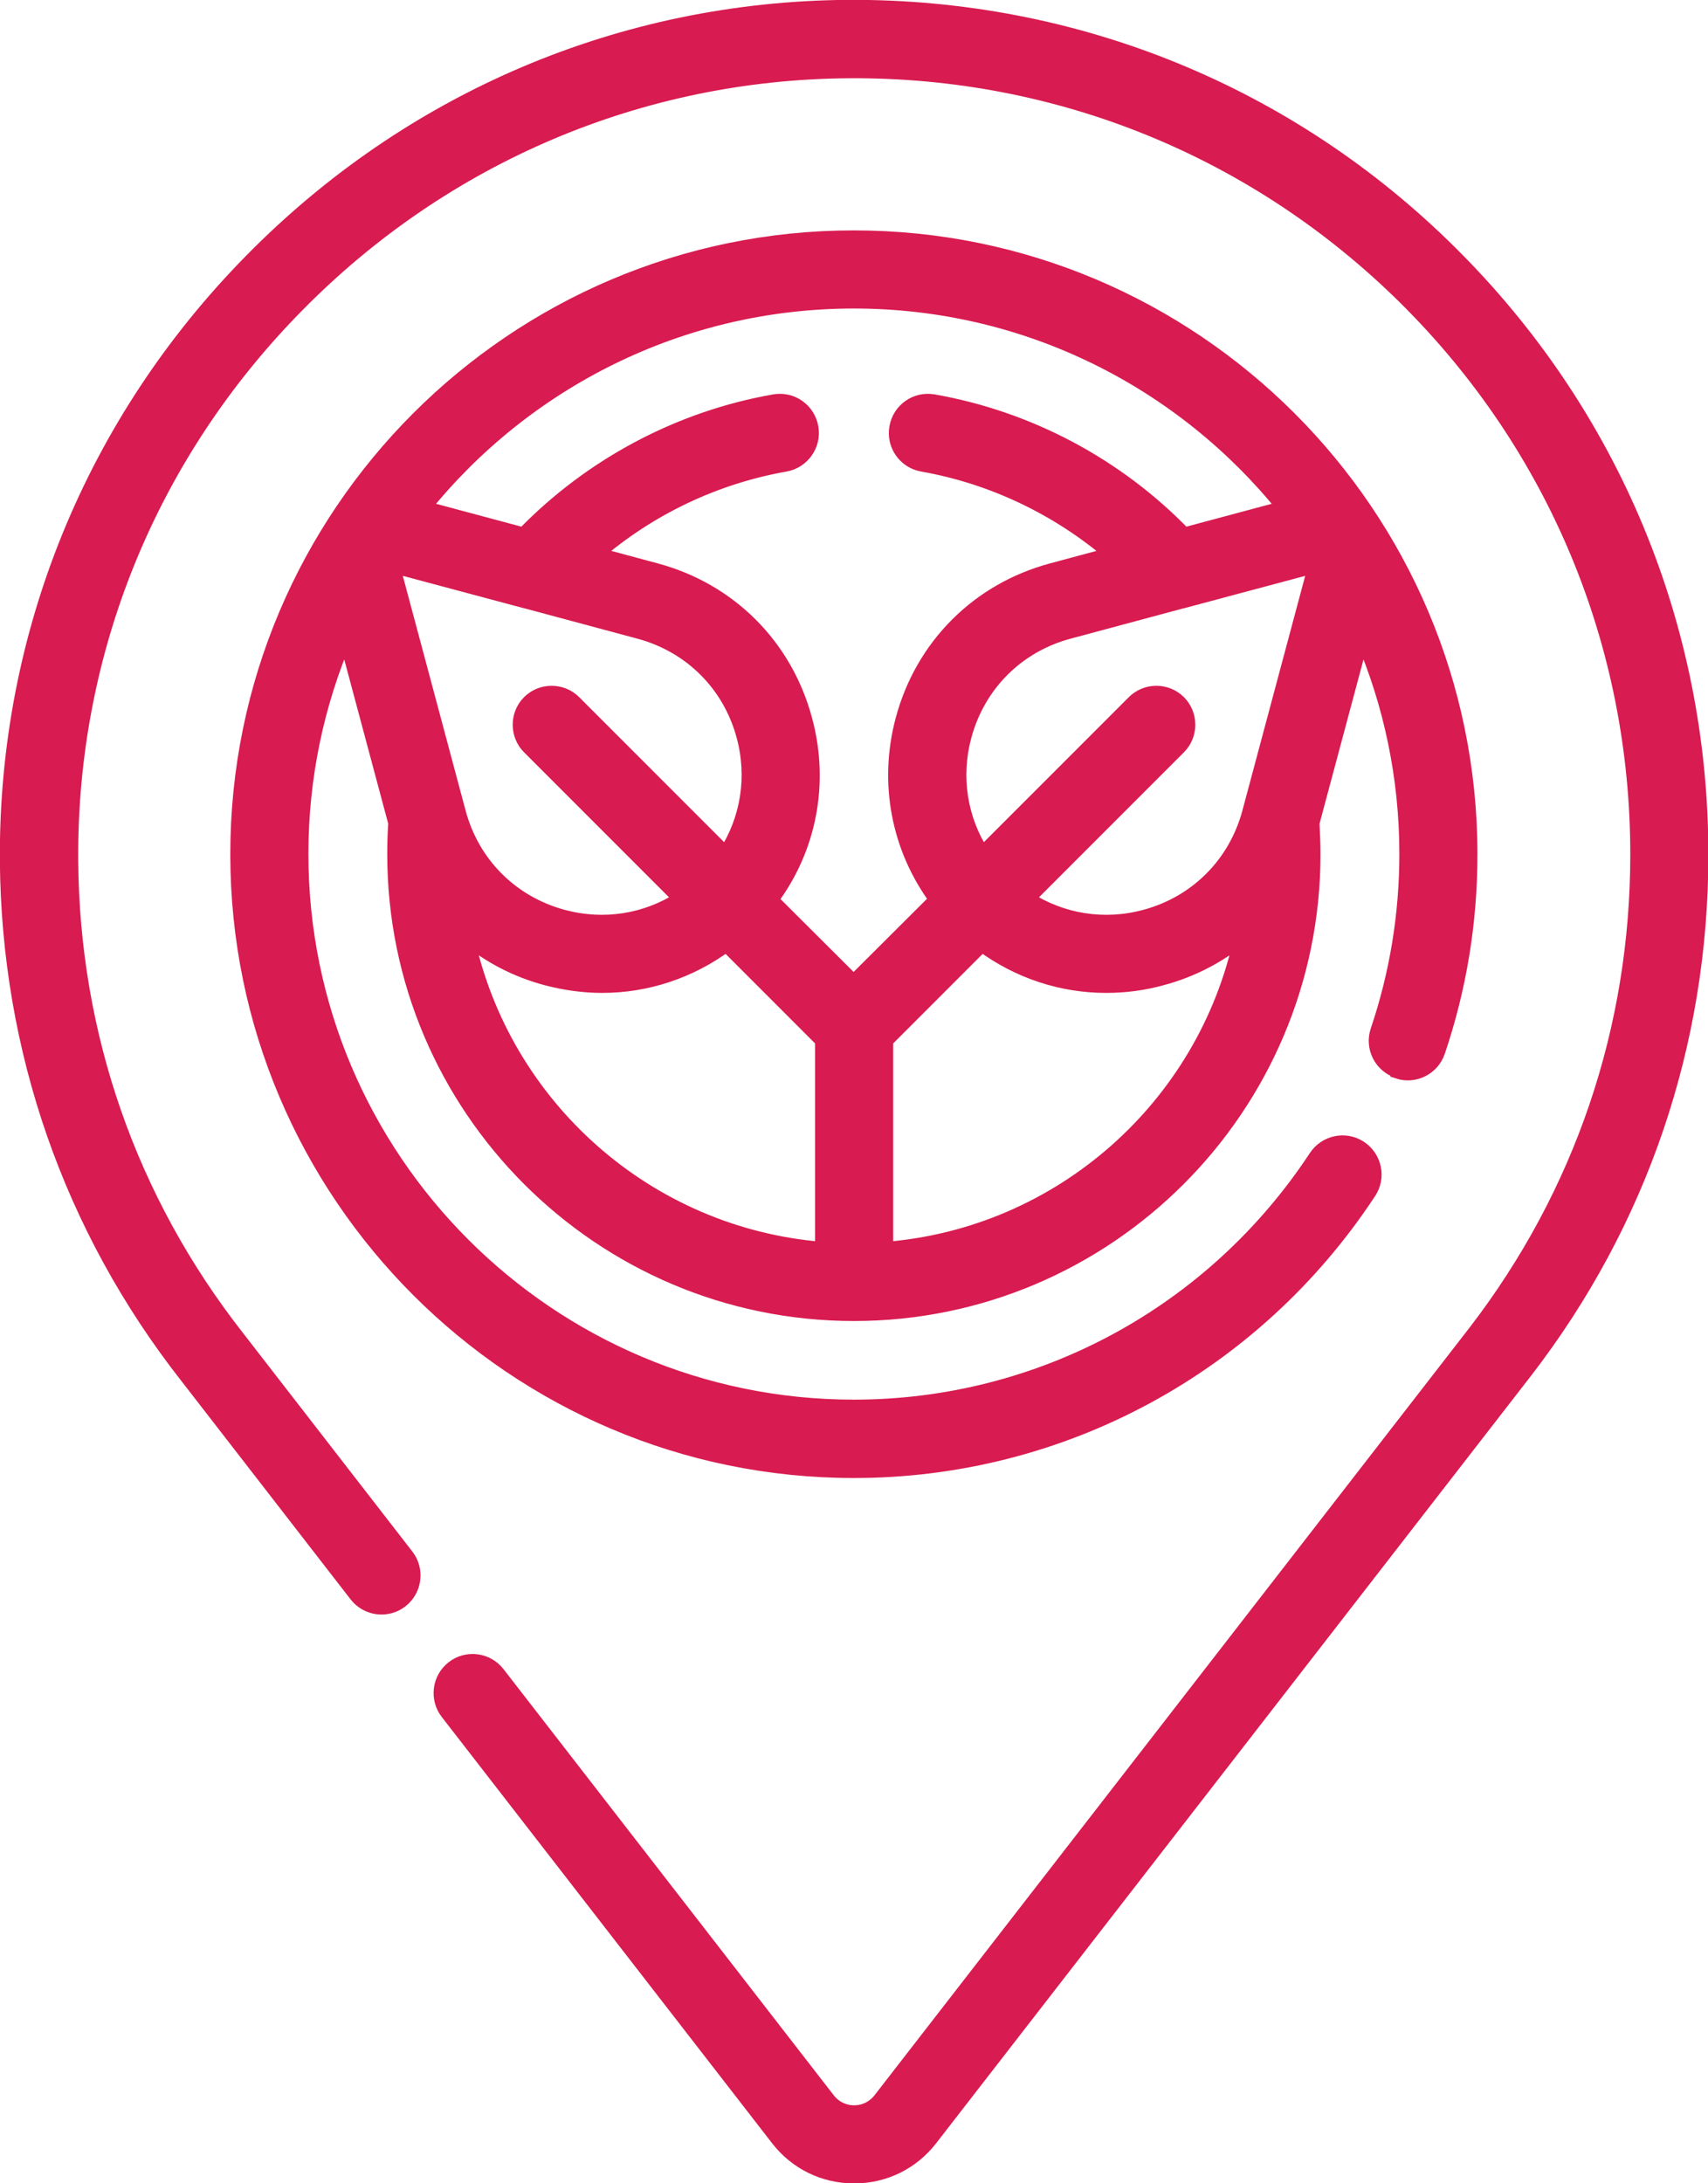 <?xml version="1.0" encoding="UTF-8"?>
<svg id="Capa_2" xmlns="http://www.w3.org/2000/svg" viewBox="0 0 66.71 85.23">
  <defs>
    <style>
      .cls-1 {
        fill: #d81b50;
        stroke: #d81b50;
        stroke-miterlimit: 10;
        stroke-width: .57px;
      }
    </style>
  </defs>
  <g id="Motivos">
    <g>
      <path class="cls-1" d="M56.66,9.89C50.36,3.63,42,.23,33.12.28c-8.8.06-17.07,3.57-23.29,9.89C3.61,16.48.22,24.81.28,33.61c.06,7.37,2.48,14.33,7.02,20.12l6.62,8.54c.42.54,1.2.64,1.74.22.54-.42.64-1.2.22-1.74l-6.62-8.54c-4.2-5.36-6.44-11.79-6.49-18.61-.06-8.14,3.07-15.84,8.83-21.68,5.75-5.84,13.41-9.09,21.54-9.15,8.21-.06,15.95,3.1,21.78,8.88,5.83,5.79,9.04,13.5,9.04,21.71,0,6.81-2.19,13.26-6.34,18.65l-23.24,29.97c-.25.32-.62.5-1.02.5s-.77-.18-1.02-.5l-12.9-16.64c-.42-.54-1.2-.64-1.74-.22-.54.42-.64,1.2-.22,1.74l12.9,16.64c.72.93,1.8,1.46,2.98,1.46s2.26-.53,2.98-1.46l23.24-29.97c4.49-5.82,6.86-12.79,6.86-20.16,0-8.88-3.47-17.21-9.77-23.47h0Z"/>
      <path class="cls-1" d="M54.59,41.83c.65.22,1.35-.13,1.57-.78.84-2.48,1.26-5.06,1.26-7.7,0-13.27-10.8-24.07-24.07-24.07s-24.07,10.8-24.07,24.07,10.8,24.07,24.07,24.07c8.12,0,15.64-4.07,20.12-10.88.38-.57.22-1.34-.35-1.72s-1.34-.22-1.72.35c-4.02,6.11-10.77,9.76-18.05,9.76-11.9,0-21.59-9.68-21.59-21.59,0-3.01.62-5.88,1.74-8.49l1.95,7.28c-.03.41-.04.81-.04,1.22,0,9.89,8.05,17.94,17.94,17.94s17.94-8.05,17.94-17.94c0-.4-.02-.81-.04-1.22l1.95-7.28c1.12,2.61,1.74,5.48,1.74,8.49,0,2.36-.38,4.68-1.13,6.9-.22.65.13,1.35.78,1.57h0ZM15.33,22.08l5.2,1.39s0,0,.01,0l4.43,1.19c2.01.54,3.54,2.06,4.08,4.08.43,1.6.16,3.25-.71,4.6l-5.92-5.92c-.48-.48-1.27-.48-1.75,0-.48.48-.48,1.27,0,1.75l5.92,5.92c-1.35.87-2.99,1.14-4.6.71-2.01-.54-3.54-2.06-4.08-4.08l-2.58-9.64ZM32.12,48.77c-6.86-.55-12.47-5.59-13.88-12.17.89.73,1.94,1.28,3.11,1.59.72.19,1.45.29,2.17.29,1.74,0,3.43-.56,4.85-1.61l3.75,3.75v8.15h0ZM30.12,35.12c1.49-2,1.99-4.55,1.32-7.02-.77-2.88-2.95-5.06-5.83-5.83l-2.34-.63c2.1-1.81,4.67-3.03,7.4-3.51.67-.12,1.13-.76,1.01-1.44s-.76-1.13-1.44-1.01c-3.71.65-7.16,2.49-9.79,5.2l-3.92-1.05c3.96-4.92,10.03-8.07,16.82-8.07s12.86,3.15,16.82,8.07l-3.92,1.05c-2.63-2.72-6.08-4.55-9.79-5.2-.68-.12-1.32.33-1.44,1.01s.33,1.32,1.01,1.44c2.73.48,5.3,1.71,7.4,3.51l-2.34.63c-2.88.77-5.06,2.95-5.83,5.83-.66,2.47-.16,5.02,1.32,7.02l-3.24,3.23-3.24-3.23ZM34.6,48.77v-8.15l3.75-3.75c1.42,1.05,3.11,1.61,4.85,1.61.72,0,1.45-.09,2.17-.29,1.17-.31,2.22-.86,3.11-1.59-1.41,6.58-7.02,11.62-13.88,12.17h0ZM48.8,31.72c-.54,2.01-2.06,3.54-4.08,4.08-1.6.43-3.25.16-4.6-.71l5.92-5.92c.48-.48.48-1.27,0-1.75-.48-.48-1.27-.48-1.75,0l-5.92,5.92c-.87-1.35-1.14-2.99-.71-4.6.54-2.01,2.06-3.54,4.08-4.08l4.43-1.19s0,0,.01,0l5.2-1.39-2.58,9.64Z"/>
    </g>
  </g>
</svg>